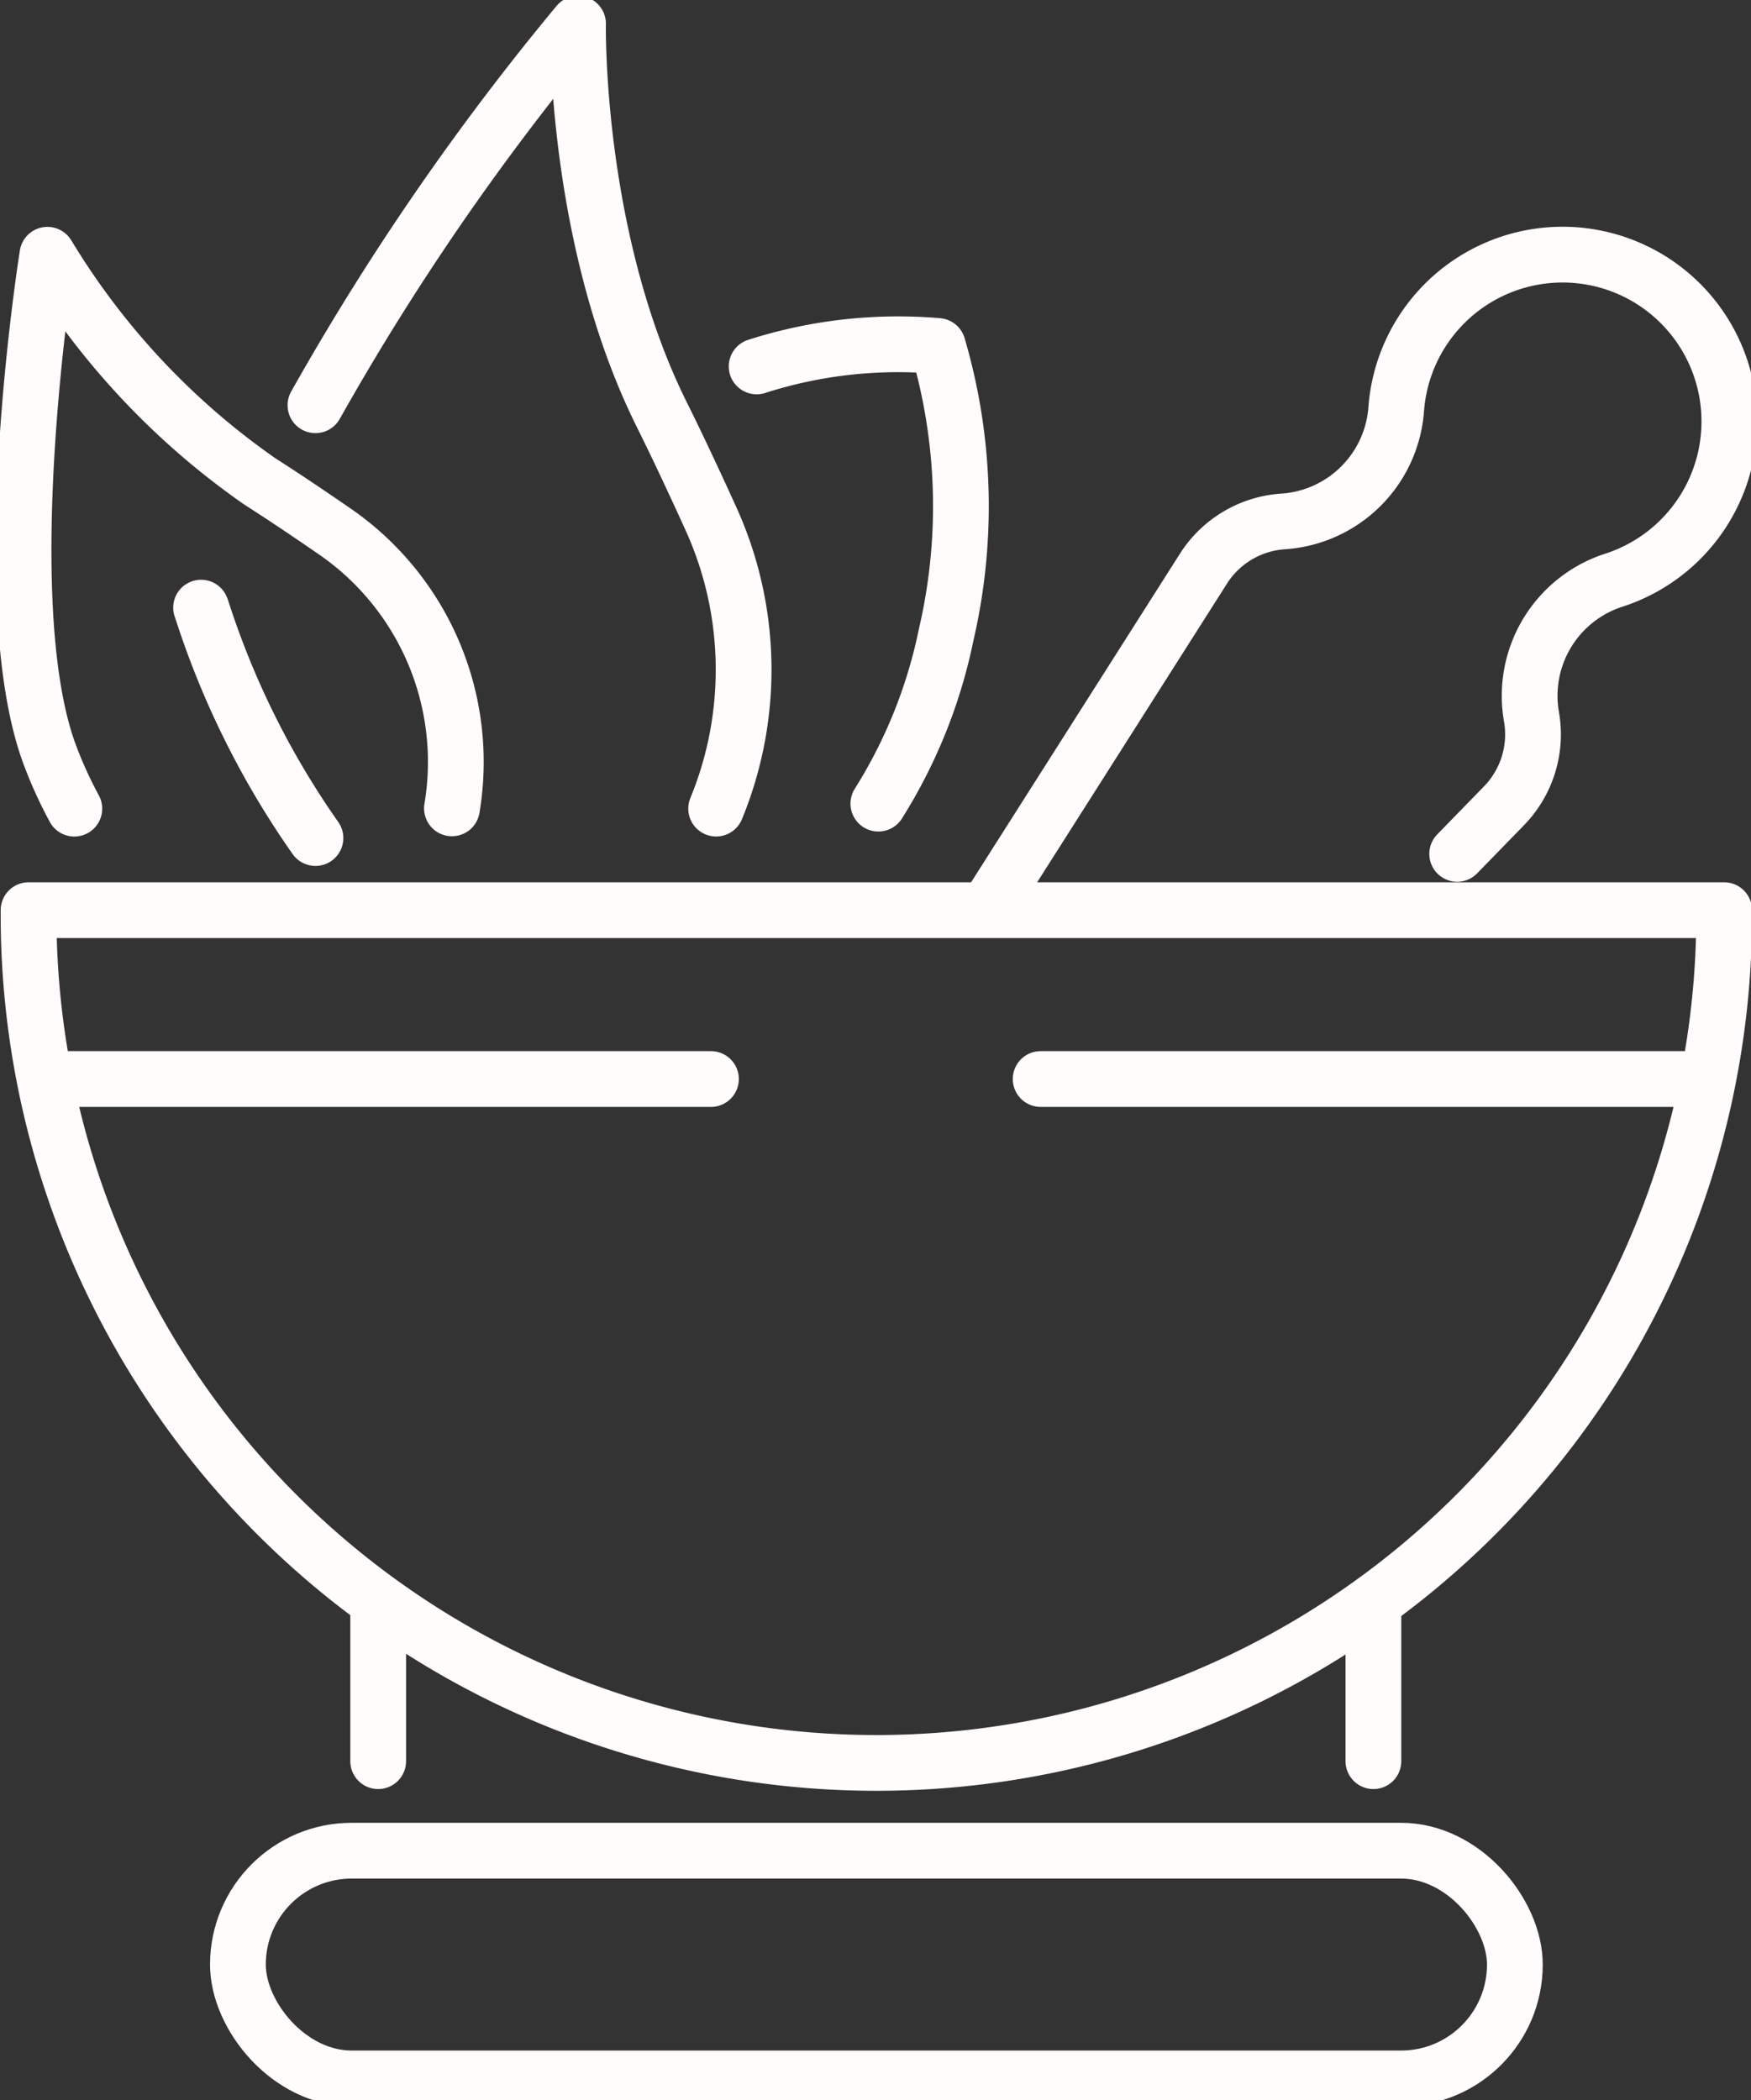 <?xml version="1.0" encoding="UTF-8"?>
<svg xmlns="http://www.w3.org/2000/svg" xmlns:xlink="http://www.w3.org/1999/xlink" id="Group_91" data-name="Group 91" width="62.807" height="75.319" viewBox="0 0 62.807 75.319">
  <rect x="0" y="0" width="62.807" height="75.319" fill="#333333" stroke="none"/>
  <defs>
    <clipPath id="clip-path">
      <rect id="Rectangle_112" data-name="Rectangle 112" width="62.807" height="75.319" fill="none" stroke="#fffcfb" stroke-width="2"></rect>
    </clipPath>
  </defs>
  <g id="Group_90" data-name="Group 90" clip-path="url(#clip-path)">
    <path id="Path_46" data-name="Path 46" d="M64.131,105.474a30.41,30.41,0,1,1-60.819,0Z" transform="translate(-2.287 -72.83)" fill="none" stroke="#fffcfb" stroke-linecap="round" stroke-linejoin="round" stroke-width="2"></path>
    <line id="Line_116" data-name="Line 116" x2="23.872" transform="translate(1.629 38.7)" fill="none" stroke="#fffcfb" stroke-linecap="round" stroke-linejoin="round" stroke-width="2"></line>
    <line id="Line_117" data-name="Line 117" x2="23.872" transform="translate(37.327 38.7)" fill="none" stroke="#fffcfb" stroke-linecap="round" stroke-linejoin="round" stroke-width="2"></line>
    <line id="Line_118" data-name="Line 118" y2="5.589" transform="translate(13.565 57.577)" fill="none" stroke="#fffcfb" stroke-linecap="round" stroke-linejoin="round" stroke-width="2"></line>
    <line id="Line_119" data-name="Line 119" y2="5.589" transform="translate(49.263 57.577)" fill="none" stroke="#fffcfb" stroke-linecap="round" stroke-linejoin="round" stroke-width="2"></line>
    <rect id="Rectangle_111" data-name="Rectangle 111" width="45.803" height="8.169" rx="4.084" transform="translate(8.534 66.376)" fill="none" stroke="#fffcfb" stroke-linecap="round" stroke-linejoin="round" stroke-width="2"></rect>
    <path id="Path_47" data-name="Path 47" d="M131.288,51.01l1.678-1.723a3.673,3.673,0,0,0,.987-3.193,4.357,4.357,0,0,1,2.954-4.9,5.983,5.983,0,1,0-7.806-6.134,4.357,4.357,0,0,1-4.058,4.027,3.672,3.672,0,0,0-2.869,1.714L114.439,52.97" transform="translate(-79.02 -20.385)" fill="none" stroke="#fffcfb" stroke-linecap="round" stroke-linejoin="round" stroke-width="2"></path>
    <path id="Path_48" data-name="Path 48" d="M50.933,30.9a13.093,13.093,0,0,0-.2-10.425c-.558-1.228-1.17-2.539-1.744-3.693C45.832,10.44,45.978,2.75,45.978,2.75A92.092,92.092,0,0,0,36.56,16.433" transform="translate(-25.245 -1.899)" fill="none" stroke="#fffcfb" stroke-linecap="round" stroke-linejoin="round" stroke-width="2"></path>
    <path id="Path_49" data-name="Path 49" d="M18.11,49.377a10.04,10.04,0,0,0-4.256-9.967c-.862-.594-1.793-1.221-2.636-1.759A26.77,26.77,0,0,1,3.6,29.522s-2,12.488.113,18.008a15.338,15.338,0,0,0,.852,1.858" transform="translate(-1.899 -20.385)" fill="none" stroke="#fffcfb" stroke-linecap="round" stroke-linejoin="round" stroke-width="2"></path>
    <path id="Path_50" data-name="Path 50" d="M27.408,78.681a30.421,30.421,0,0,1-4.077-8.195l-.025-.068" transform="translate(-16.093 -48.624)" fill="none" stroke="#fffcfb" stroke-linecap="round" stroke-linejoin="round" stroke-width="2"></path>
    <path id="Path_51" data-name="Path 51" d="M87.688,40.692a16.617,16.617,0,0,1,6.5-.733,20.365,20.365,0,0,1,.3,10.348,18.237,18.237,0,0,1-2.434,6.066" transform="translate(-60.548 -27.55)" fill="none" stroke="#fffcfb" stroke-linecap="round" stroke-linejoin="round" stroke-width="2"></path>
  </g>
</svg>
